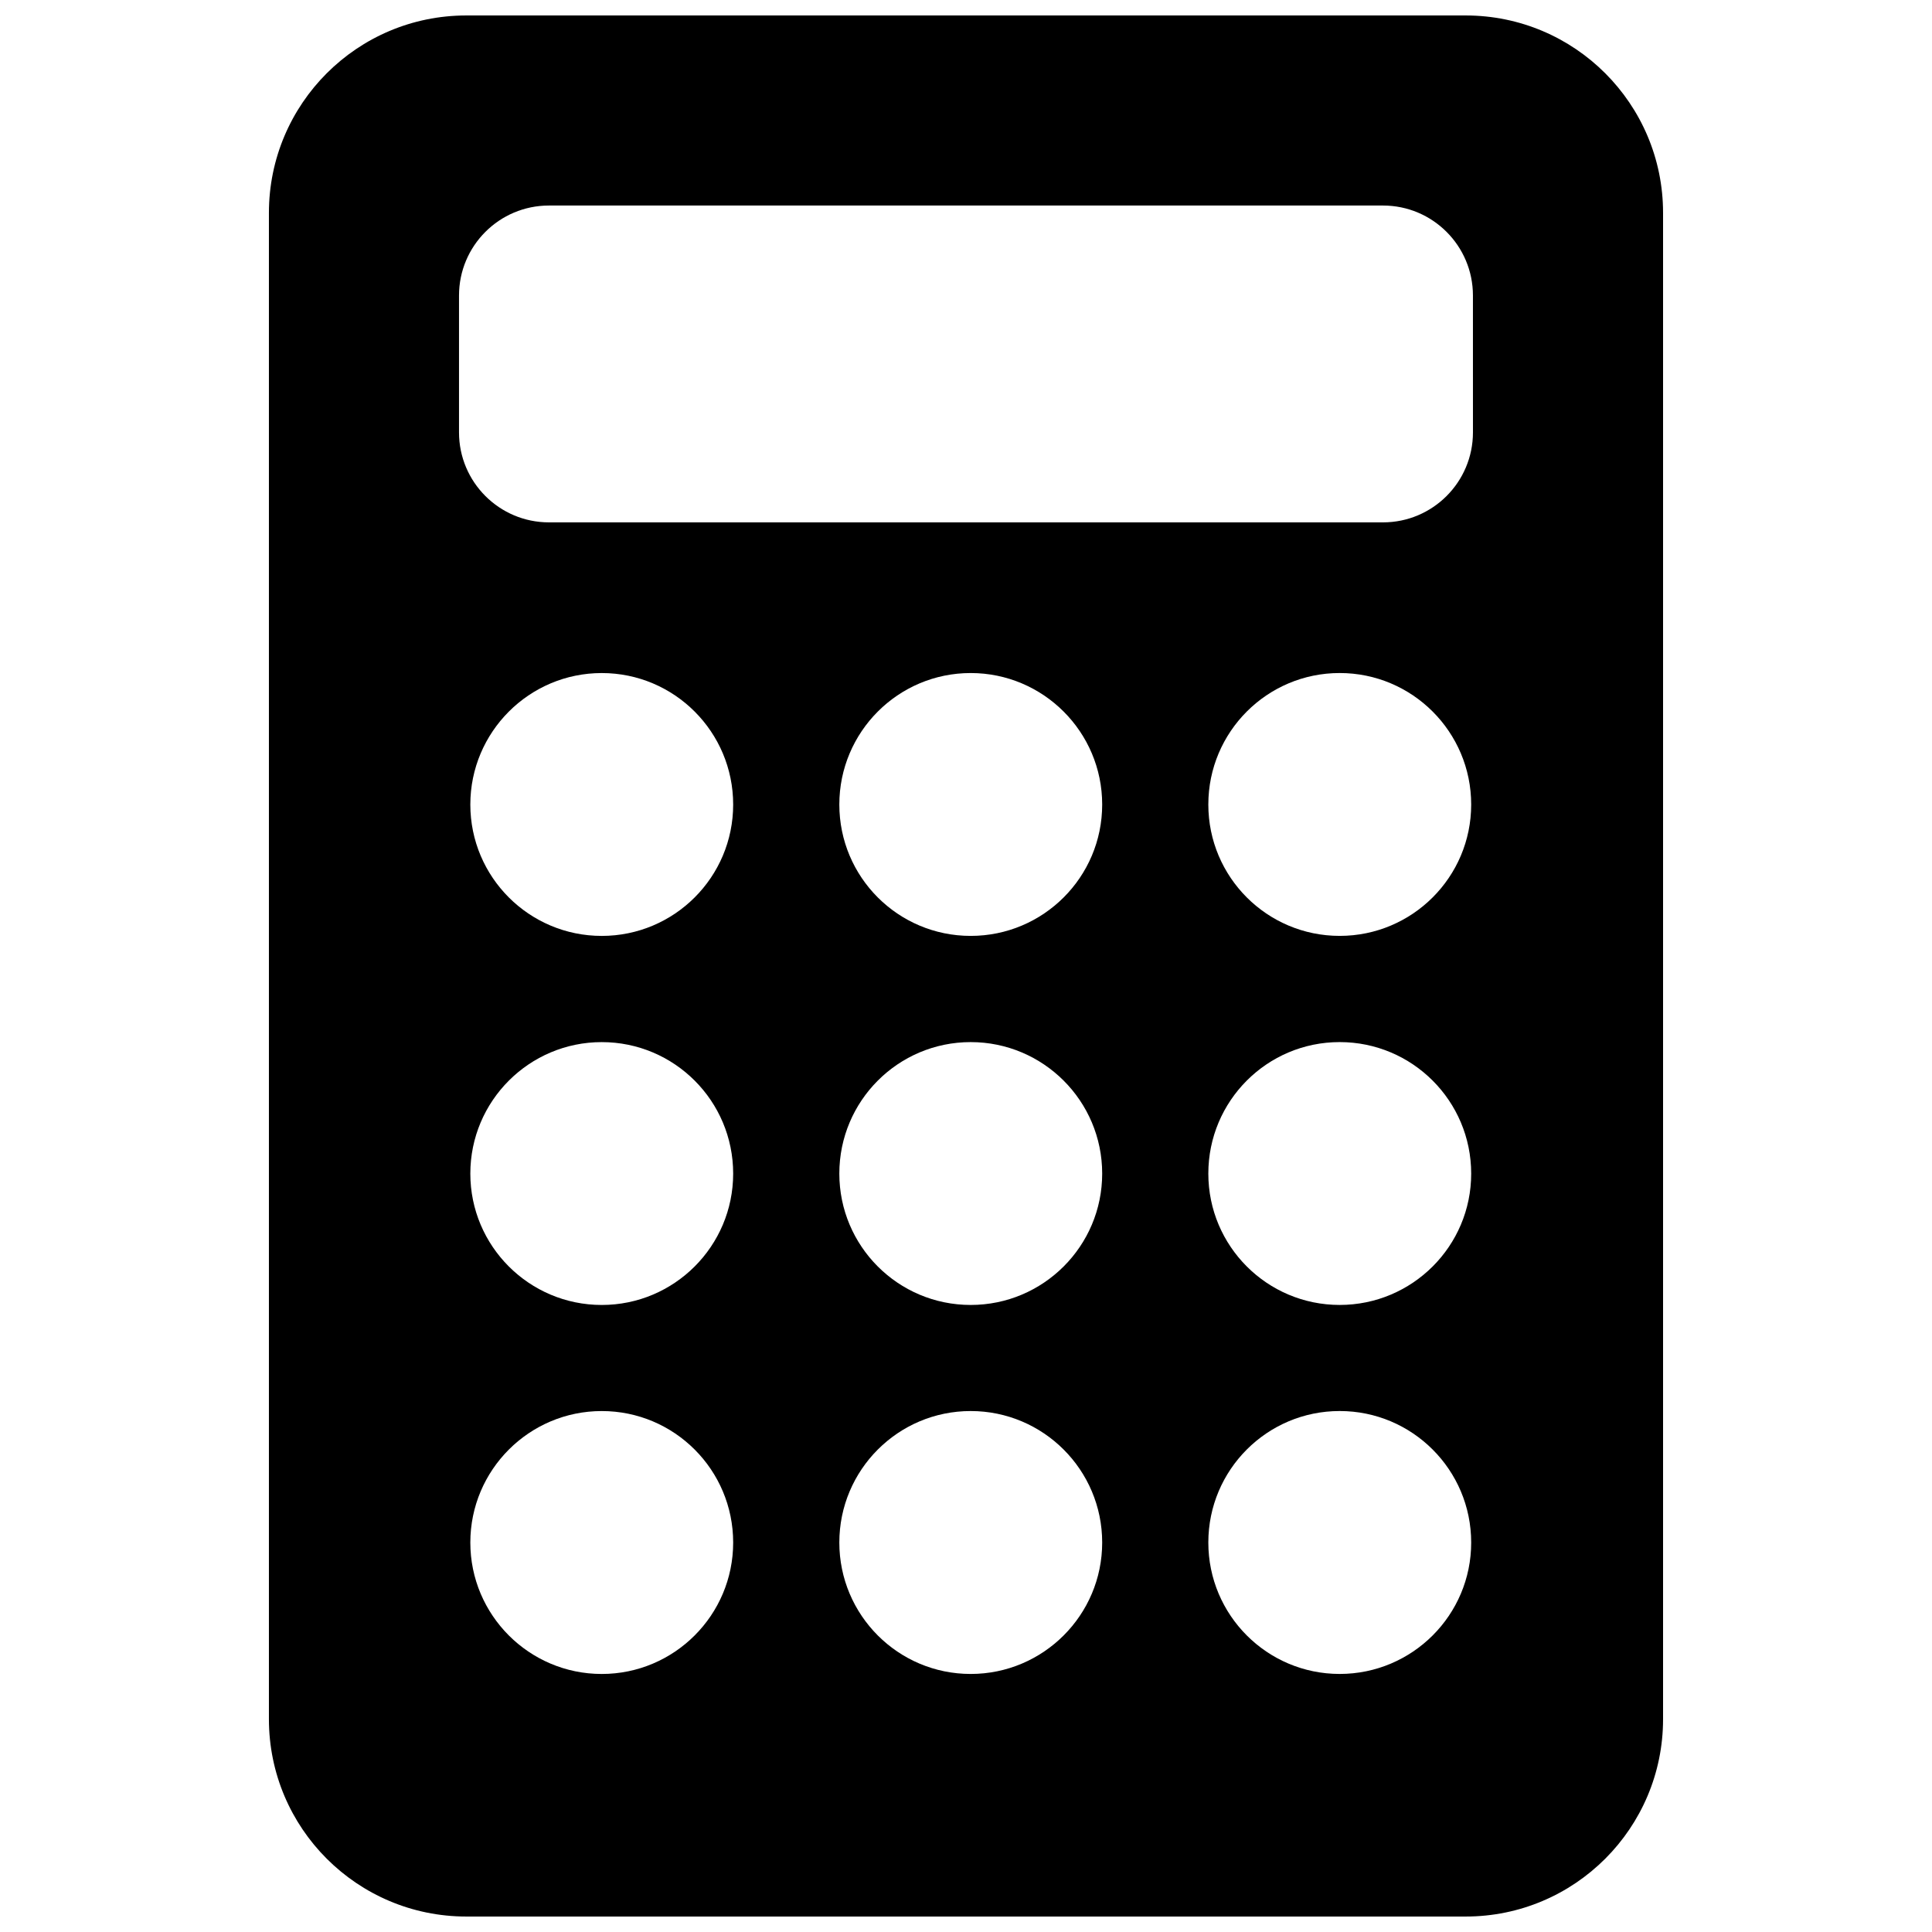 <?xml version="1.0" encoding="UTF-8"?>
<!-- The Best Svg Icon site in the world: iconSvg.co, Visit us! https://iconsvg.co -->
<svg width="800px" height="800px" version="1.1" viewBox="144 144 512 512" xmlns="http://www.w3.org/2000/svg">
 <defs>
  <clipPath id="a">
   <path d="m215 148.09h370v503.81h-370z"/>
  </clipPath>
 </defs>
 <g clip-path="url(#a)">
  <path d="m584.73 200.41c0-28.887-23.43-52.312-52.312-52.312h-264.84c-28.887 0-52.312 23.426-52.312 52.312v399.18c0 28.887 23.426 52.312 52.312 52.312h264.84c28.883 0 52.312-23.426 52.312-52.312zm-281.26 387.21c-19.23 0-34.828-15.617-34.828-34.828 0-19.246 15.617-34.848 34.828-34.848 19.246 0 34.828 15.602 34.828 34.848 0 19.211-15.598 34.828-34.828 34.828zm0-97.789c-19.23 0-34.828-15.602-34.828-34.812 0-19.246 15.617-34.848 34.828-34.848 19.246 0 34.828 15.602 34.828 34.848 0 19.211-15.598 34.812-34.828 34.812zm0-97.805c-19.23 0-34.828-15.586-34.828-34.812 0-19.23 15.617-34.848 34.828-34.848 19.246 0 34.828 15.617 34.828 34.848 0 19.227-15.598 34.812-34.828 34.812zm97.773 195.59c-19.246 0-34.812-15.617-34.812-34.828 0-19.246 15.586-34.848 34.812-34.848 19.23 0 34.848 15.602 34.848 34.848 0 19.211-15.602 34.828-34.848 34.828zm0-97.789c-19.246 0-34.812-15.602-34.812-34.812 0-19.246 15.586-34.848 34.812-34.848 19.23 0 34.848 15.602 34.848 34.848 0 19.211-15.602 34.812-34.848 34.812zm0-97.805c-19.246 0-34.812-15.586-34.812-34.812 0-19.23 15.586-34.848 34.812-34.848 19.23 0 34.848 15.617 34.848 34.848 0 19.227-15.602 34.812-34.848 34.812zm97.789 195.59c-19.246 0-34.812-15.617-34.812-34.828 0-19.246 15.566-34.848 34.812-34.848s34.848 15.602 34.848 34.848c0.016 19.211-15.602 34.828-34.848 34.828zm0-97.789c-19.246 0-34.812-15.602-34.812-34.812 0-19.246 15.566-34.848 34.812-34.848s34.848 15.602 34.848 34.848c0.016 19.211-15.602 34.812-34.848 34.812zm0-97.805c-19.246 0-34.812-15.586-34.812-34.812 0-19.23 15.566-34.848 34.812-34.848s34.848 15.617 34.848 34.848c0 19.227-15.602 34.812-34.848 34.812zm35.316-133.43c0 13.164-10.68 23.844-23.832 23.844h-221.04c-13.152 0-23.832-10.68-23.832-23.844v-36.277c0-13.164 10.68-23.844 23.832-23.844h221.04c13.148 0 23.828 10.68 23.828 23.844z"/>
 </g>
</svg>